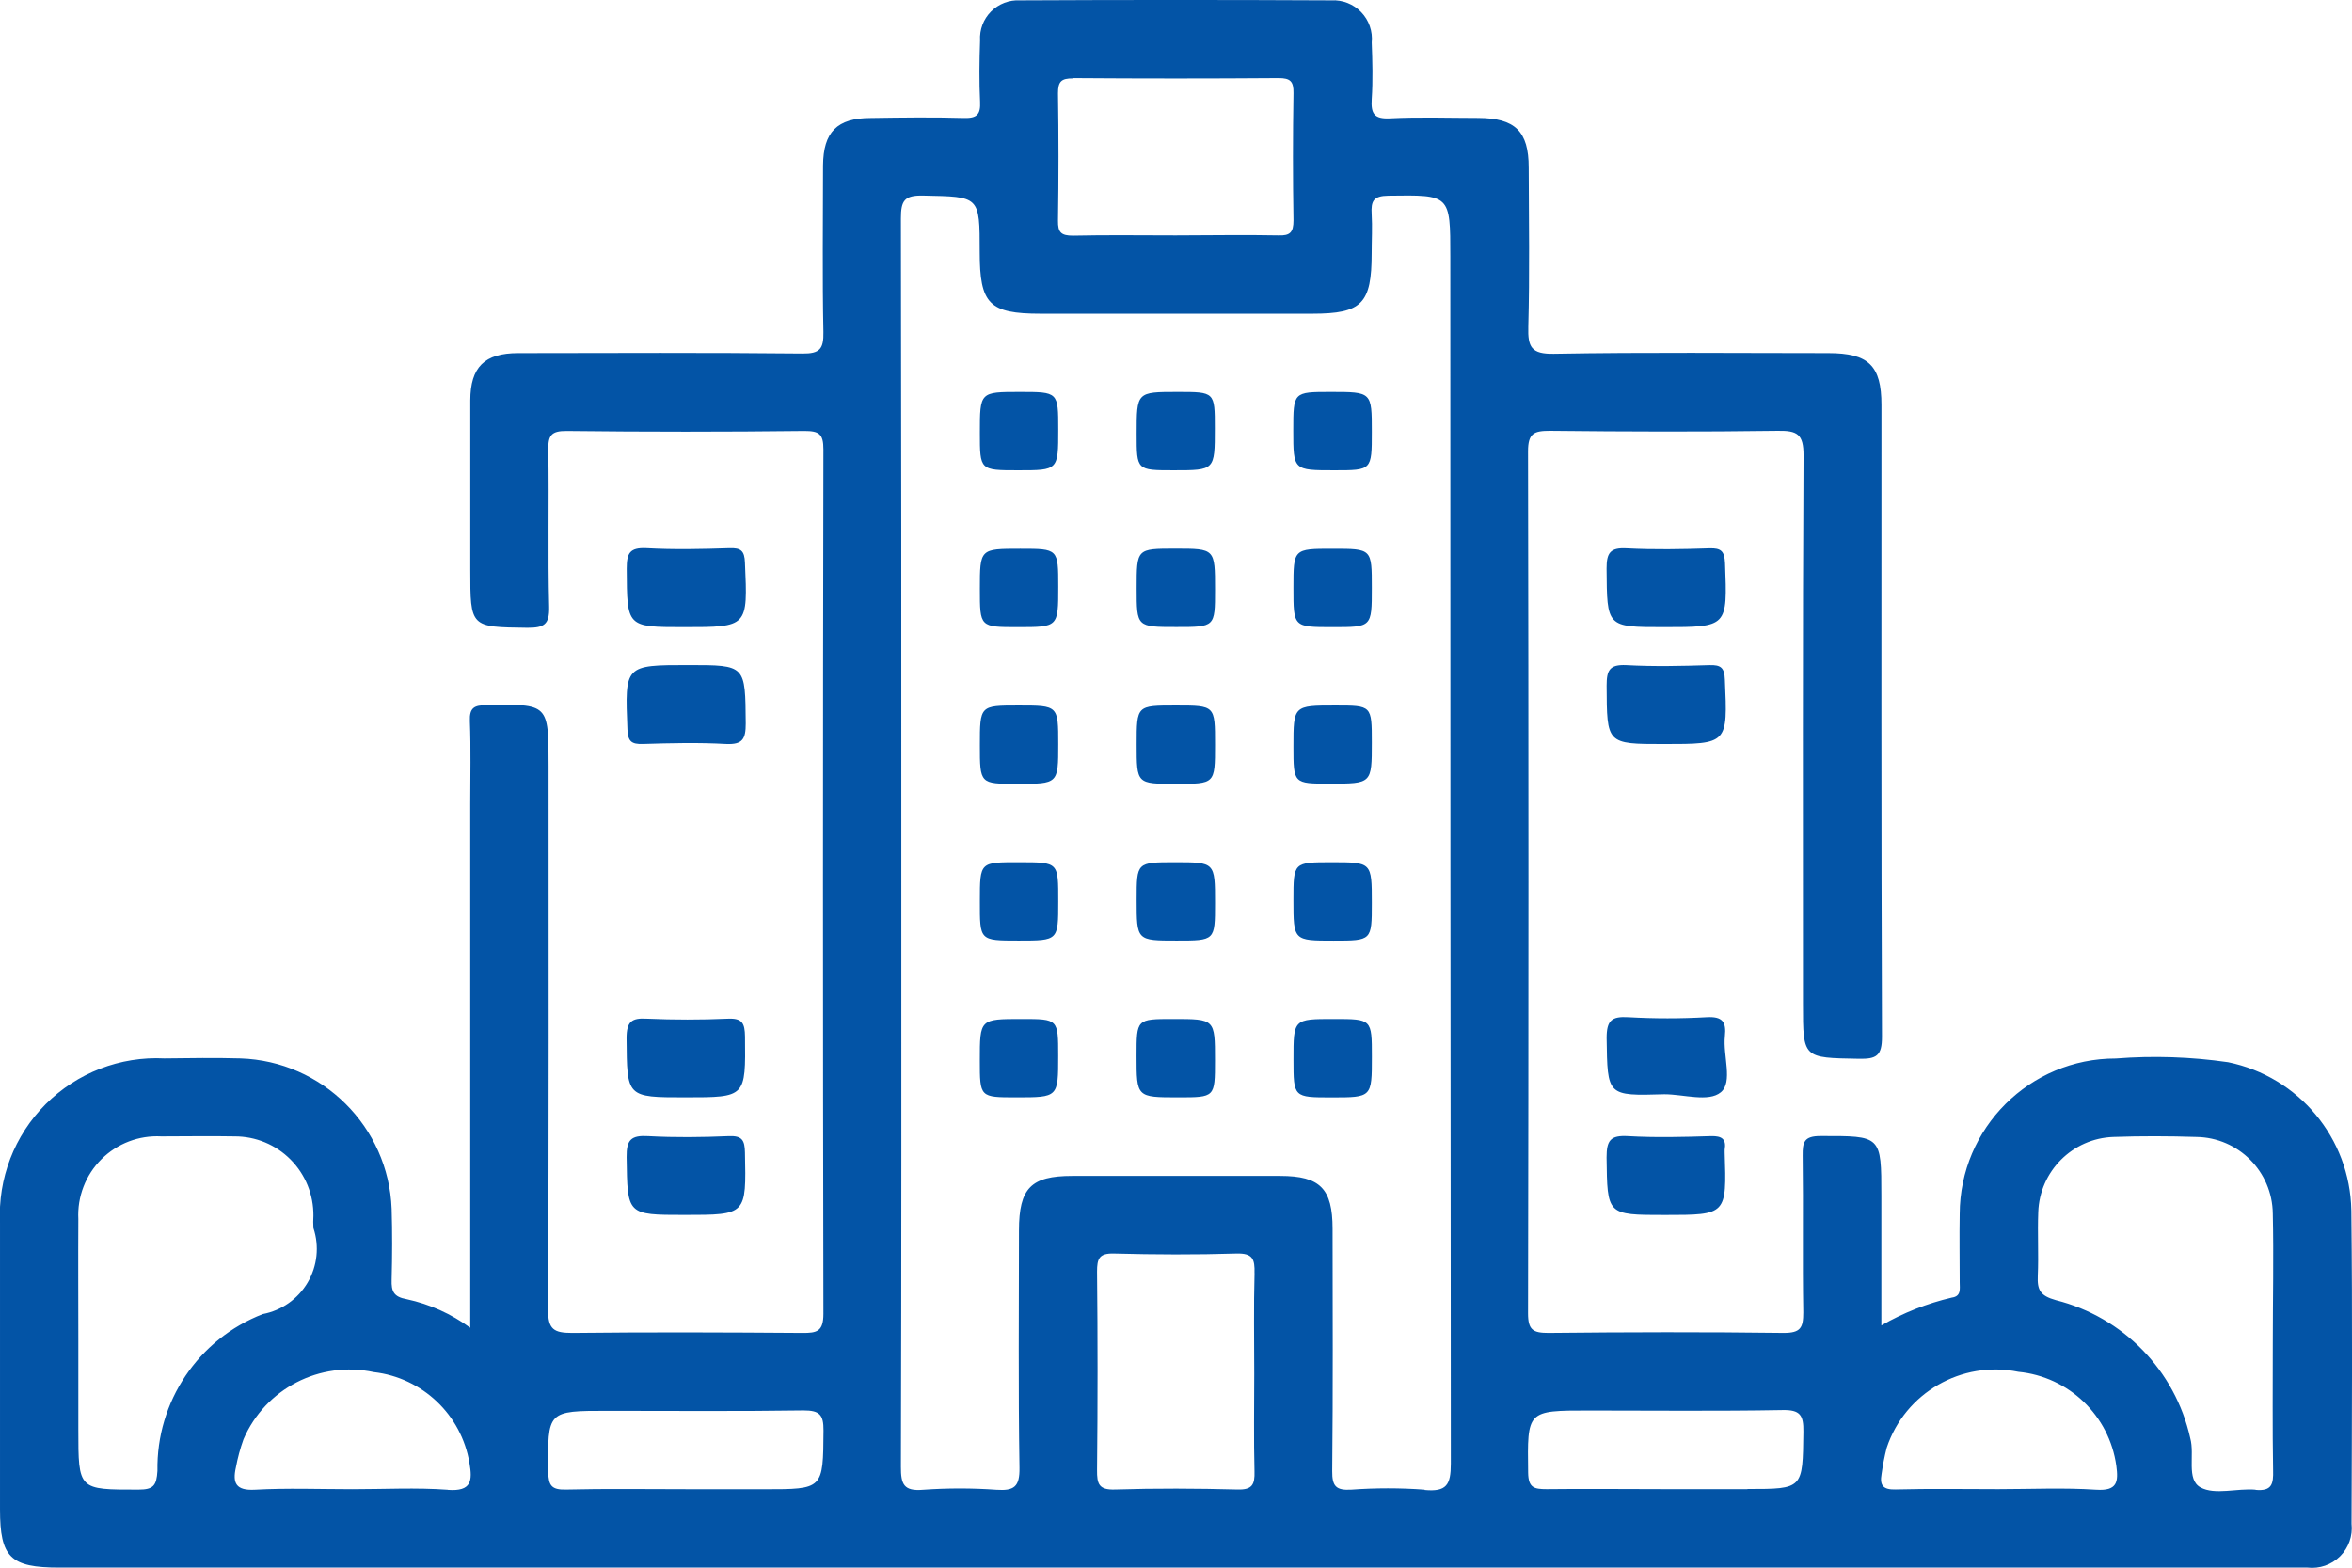 <svg id="eEq7GvAPRIZ1" xmlns="http://www.w3.org/2000/svg" xmlns:xlink="http://www.w3.org/1999/xlink" viewBox="0 0 45.786 30.527" shape-rendering="geometricPrecision" text-rendering="geometricPrecision"><g><path d="M-543.477,-97.5c1.116,0,1.1,0,1.11,1.137c0,.3-.057.415-.383.4-.538-.03-1.08-.017-1.62,0-.219.006-.291-.047-.3-.284-.05-1.253-.059-1.253,1.193-1.253Z" transform="translate(556.884 110.449)" fill="#0354a6"/><path d="M-393.446,-96.04c-1.116,0-1.105,0-1.111-1.137c0-.3.056-.415.382-.4.538.03,1.08.017,1.62,0c.219-.006.292.046.3.284.055,1.253.061,1.253-1.191,1.253Z" transform="translate(425.833 110.527)" fill="#0354a6"/><path d="M-543.429,-66.028c-1.153,0-1.138,0-1.147-1.151c0-.325.1-.4.4-.381.523.023,1.049.023,1.572,0c.282-.013.33.09.334.348.012,1.184.02,1.184-1.159,1.184Z" transform="translate(556.773 87.394)" fill="#0354a6"/><path d="M-393.454,-66.075c-1.122.033-1.107.033-1.124-1.095c0-.346.1-.425.423-.406.508.029,1.016.029,1.524,0c.31-.018.385.091.355.373-.04.374.161.891-.079,1.089s-.721.039-1.099.039Z" transform="translate(425.854 87.381)" fill="#0354a6"/><path d="M-393.452,-126.039c-1.113,0-1.1,0-1.109-1.14c0-.3.066-.411.386-.394.539.028,1.08.018,1.62,0c.223-.006.289.054.3.287.047,1.247.055,1.247-1.197,1.247Z" transform="translate(425.836 138.249)" fill="#0354a6"/><path d="M-543.449,-36.044c-1.125,0-1.11,0-1.126-1.124-.005-.341.09-.429.419-.41.523.029,1.049.022,1.572,0c.258-.01.308.079.313.32.025,1.214.033,1.214-1.178,1.214Z" transform="translate(556.773 59.699)" fill="#0354a6"/><path d="M-393.442,-36.046c-1.129,0-1.115,0-1.13-1.12c0-.334.077-.434.415-.415.538.031,1.08.017,1.62,0c.208-.005.3.056.264.267-.001.016-.001.032,0,.048.04,1.22.04,1.22-1.169,1.22Z" transform="translate(425.847 59.702)" fill="#0354a6"/><path d="M-543.446,-126.04c-1.116,0-1.105,0-1.111-1.137c0-.3.056-.415.382-.4.538.03,1.08.018,1.62,0c.219-.006.292.046.3.284.055,1.253.061,1.253-1.191,1.253Z" transform="translate(556.757 138.25)" fill="#0354a6"/><path d="M-594.729,-187.95c-.026-1.404-1.024-2.602-2.4-2.883-.724-.105-1.457-.129-2.186-.072-1.674-.002-3.033,1.352-3.038,3.026-.008.445,0,.891,0,1.335c0,.121.033.27-.154.294-.481.113-.943.295-1.371.542v-2.523c0-1.181,0-1.166-1.183-1.165-.321,0-.352.116-.349.383.014,1.017-.005,2.034.012,3.051c0,.3-.053.4-.38.4-1.526-.02-3.052-.016-4.578,0-.3,0-.4-.054-.4-.381q.017-8.392,0-16.784c0-.356.118-.4.429-.4c1.478.016,2.956.021,4.434,0c.381-.006.5.066.5.478-.019,3.56-.011,7.121-.011,10.681c0,1.064,0,1.049,1.089,1.068.339.006.45-.055.449-.429-.016-4.1-.01-8.2-.01-12.3c0-.768-.25-1.011-1.035-1.011-1.781,0-3.561-.019-5.34.013-.443.008-.511-.132-.5-.525.028-1.033.011-2.066.008-3.1c0-.708-.264-.964-.984-.967-.572,0-1.145-.021-1.715.008-.311.016-.375-.093-.357-.375.024-.363.014-.731,0-1.1.022-.218-.053-.435-.205-.593s-.365-.242-.584-.229q-3.028-.015-6.056,0c-.211-.012-.416.067-.565.216s-.227.355-.214.566c-.014.4-.019.8,0,1.192.013.252-.066.323-.317.316-.6-.018-1.208-.009-1.812,0-.654,0-.924.273-.928.926c0,1.081-.015,2.162.007,3.242.007.33-.071.422-.411.418-1.844-.019-3.687-.011-5.531-.008-.656,0-.93.272-.932.921c0,1.1,0,2.193,0,3.29c0,1.136,0,1.122,1.113,1.137.324,0,.43-.062.422-.408-.026-1.016,0-2.034-.016-3.051-.005-.284.053-.376.359-.373q2.313.027,4.625,0c.284,0,.372.054.371.359q-.016,8.416,0,16.832c0,.343-.127.373-.408.371-1.494-.011-2.988-.017-4.482,0-.358,0-.472-.069-.47-.456.017-3.53.01-7.057.01-10.585c0-1.214,0-1.207-1.209-1.182-.236,0-.334.047-.323.31.021.54.007,1.081.007,1.621v10.191c-.369-.27-.79-.46-1.237-.556-.256-.045-.3-.156-.293-.378.012-.462.014-.924,0-1.383-.062-1.597-1.348-2.875-2.946-2.927-.492-.014-.985-.006-1.478,0-.861-.043-1.7.28-2.31.89s-.933,1.449-.89,2.31c0,1.86,0,3.719,0,5.579c0,.935.2,1.135,1.151,1.135h43.482c.1,0,.191,0,.286,0c.234.027.468-.054.635-.22s.249-.4.223-.634c.007-2.034.019-4.069-.004-6.103Zm-42.708,5.074c-.018.286-.076.365-.37.365-1.17,0-1.17.011-1.17-1.172v-1.717c0-.792-.005-1.586,0-2.38-.022-.434.141-.857.449-1.164.308-.307.731-.468,1.165-.445.476,0,.952-.009,1.428,0c.409-.001.802.161,1.09.452.289.291.448.685.444,1.094-.005.079-.005.159,0,.238.118.353.077.74-.112,1.061s-.507.545-.872.614c-1.257.487-2.076,1.706-2.052,3.054Zm5.652.368c-.615-.045-1.236-.011-1.855-.011-.634,0-1.27-.025-1.9.01-.372.02-.438-.132-.37-.434.035-.186.084-.37.148-.548.424-.987,1.488-1.535,2.538-1.308.946.109,1.705.831,1.861,1.77.059.342.043.557-.419.523Zm6.159-.011h-1.526c-.779,0-1.557-.012-2.336.007-.272.006-.337-.076-.341-.342-.013-1.191-.022-1.191,1.155-1.191c1.271,0,2.543.011,3.814-.008.314,0,.391.083.389.391-.008,1.144,0,1.144-1.155,1.144Zm6.013-27.475q2,.015,4,0c.231,0,.295.064.291.292q-.02,1.239,0,2.479c0,.231-.066.3-.293.291-.667-.014-1.335,0-2,0s-1.335-.01-2,.005c-.231,0-.295-.064-.291-.293q.019-1.239,0-2.479c0-.229.064-.291.292-.289Zm3.533,23.267c-.018.651-.006,1.3-.006,1.954c0,.636-.011,1.272.005,1.907.007.253-.04.361-.33.353-.794-.021-1.589-.025-2.383,0-.319.011-.354-.109-.352-.38q.02-1.931,0-3.862c0-.253.04-.361.33-.353.794.021,1.589.025,2.383,0c.319-.009.36.11.352.382Zm3.309,4.217c-.476-.035-.953-.035-1.429,0-.293.016-.371-.066-.368-.363.016-1.573.009-3.146.007-4.717c0-.783-.243-1.028-1.018-1.029q-2.026,0-4.052,0c-.8,0-1.034.237-1.035,1.059c0,1.541-.015,3.082.01,4.623.006.372-.105.452-.448.429-.476-.034-.953-.034-1.429,0-.375.031-.432-.106-.431-.447.012-4.067.008-8.135.008-12.2c0-4.036,0-8.071-.008-12.107c0-.347.066-.453.434-.445c1.1.023,1.1,0,1.1,1.1c0,1.011.184,1.2,1.184,1.2h5.291c.965,0,1.155-.195,1.155-1.179c0-.254.015-.509,0-.762s.033-.353.325-.357c1.206-.016,1.206-.028,1.206,1.188q0,11.75.01,23.5c0,.414-.084.552-.509.513Zm6.287-.01h-1.622c-.763,0-1.526-.009-2.288,0-.246,0-.356-.027-.36-.323-.016-1.209-.029-1.208,1.185-1.208c1.255,0,2.511.014,3.766-.009.346-.007.411.1.407.422-.014,1.115,0,1.115-1.088,1.115Zm6.784.011c-.632-.042-1.268-.011-1.9-.011-.666,0-1.333-.012-2,.006-.244.007-.313-.079-.274-.3.024-.172.057-.343.1-.512.357-1.07,1.458-1.705,2.563-1.479.983.095,1.771.852,1.907,1.83.042.312.02.493-.39.466Zm3.111,0c-.363-.033-.794.109-1.076-.045s-.108-.631-.2-.96c-.294-1.318-1.306-2.357-2.615-2.686-.308-.086-.365-.2-.353-.474.018-.412-.007-.825.009-1.237.026-.798.666-1.439,1.463-1.467.539-.019,1.079-.017,1.616,0c.818.012,1.478.674,1.487,1.492.019.841,0,1.682,0,2.523c0,.825-.008,1.649.006,2.474.007.266-.02.413-.345.383Z" transform="translate(640.502 211.515)" fill="#0354a6"/><path d="M-488.974,-150.769c0,.795,0,.795-.779.795-.747,0-.747,0-.747-.731c0-.795,0-.795.779-.795.747,0,.747,0,.747.731Z" transform="translate(509.575 159.131)" fill="#0354a6"/><path d="M-465.7,-151.5c.722,0,.722,0,.722.708c0,.818,0,.818-.8.818-.722,0-.722,0-.722-.708c0-.818,0-.818.8-.818Z" transform="translate(488.627 159.131)" fill="#0354a6"/><path d="M-440.974,-102.778c0,.8,0,.8-.818.8-.708,0-.708,0-.708-.722c0-.8,0-.8.818-.8.708,0,.708,0,.708.722Z" transform="translate(467.679 117.236)" fill="#0354a6"/><path d="M-488.974,-78.73c0,.756,0,.756-.77.756s-.756,0-.756-.77s0-.756.77-.756.756,0,.756.77Z" transform="translate(509.575 96.288)" fill="#0354a6"/><path d="M-464.974,-78.705c0,.731,0,.731-.747.731-.779,0-.779,0-.779-.794c0-.732,0-.732.747-.732.779,0,.779,0,.779.795Z" transform="translate(488.627 96.288)" fill="#0354a6"/><path d="M-440.974,-78.708c0,.735,0,.735-.744.735-.782,0-.782,0-.782-.792c0-.735,0-.735.744-.735.782,0,.782,0,.782.792Z" transform="translate(467.679 96.288)" fill="#0354a6"/><path d="M-488.975,-54.781c0,.807,0,.807-.815.807-.711,0-.711,0-.711-.719c0-.807,0-.807.815-.807.711,0,.711,0,.711.719Z" transform="translate(509.575 75.34)" fill="#0354a6"/><path d="M-464.975,-54.693c0,.719,0,.719-.712.719-.815,0-.815,0-.815-.807c0-.719,0-.719.712-.719.815,0,.815,0,.815.807Z" transform="translate(488.627 75.34)" fill="#0354a6"/><path d="M-442.5,-126.739c0-.761,0-.761.765-.761s.761,0,.761.765s0,.761-.765.761-.761,0-.761-.765Z" transform="translate(467.679 138.184)" fill="#0354a6"/><path d="M-464.974,-126.7c0,.726,0,.726-.753.726-.773,0-.773,0-.773-.753c0-.773,0-.773.753-.773.773,0,.773,0,.773.8Z" transform="translate(488.627 138.182)" fill="#0354a6"/><path d="M-489.774,-101.974c-.726,0-.726,0-.726-.753c0-.773,0-.773.753-.773.773,0,.773,0,.773.753c0,.773,0,.773-.8.773Z" transform="translate(509.575 117.236)" fill="#0354a6"/><path d="M-489.762,-125.974c-.738,0-.738,0-.738-.741c0-.785,0-.785.788-.785.738,0,.738,0,.738.741c0,.785,0,.785-.788.785Z" transform="translate(509.575 138.184)" fill="#0354a6"/><path d="M-440.975,-150.724c0,.75,0,.75-.729.75-.8,0-.8,0-.8-.776c0-.75,0-.75.729-.75.8,0,.8,0,.8.776Z" transform="translate(467.68 159.131)" fill="#0354a6"/><path d="M-465.739,-101.974c-.761,0-.761,0-.761-.765s0-.761.765-.761.761,0,.761.765s0,.761-.765.761Z" transform="translate(488.627 117.236)" fill="#0354a6"/><path d="M-441.717,-55.5c.744,0,.744,0,.744.735c0,.792,0,.792-.783.792-.743,0-.743,0-.743-.735-.001-.792-.001-.792.782-.792Z" transform="translate(467.679 75.34)" fill="#0354a6"/></g></svg>
